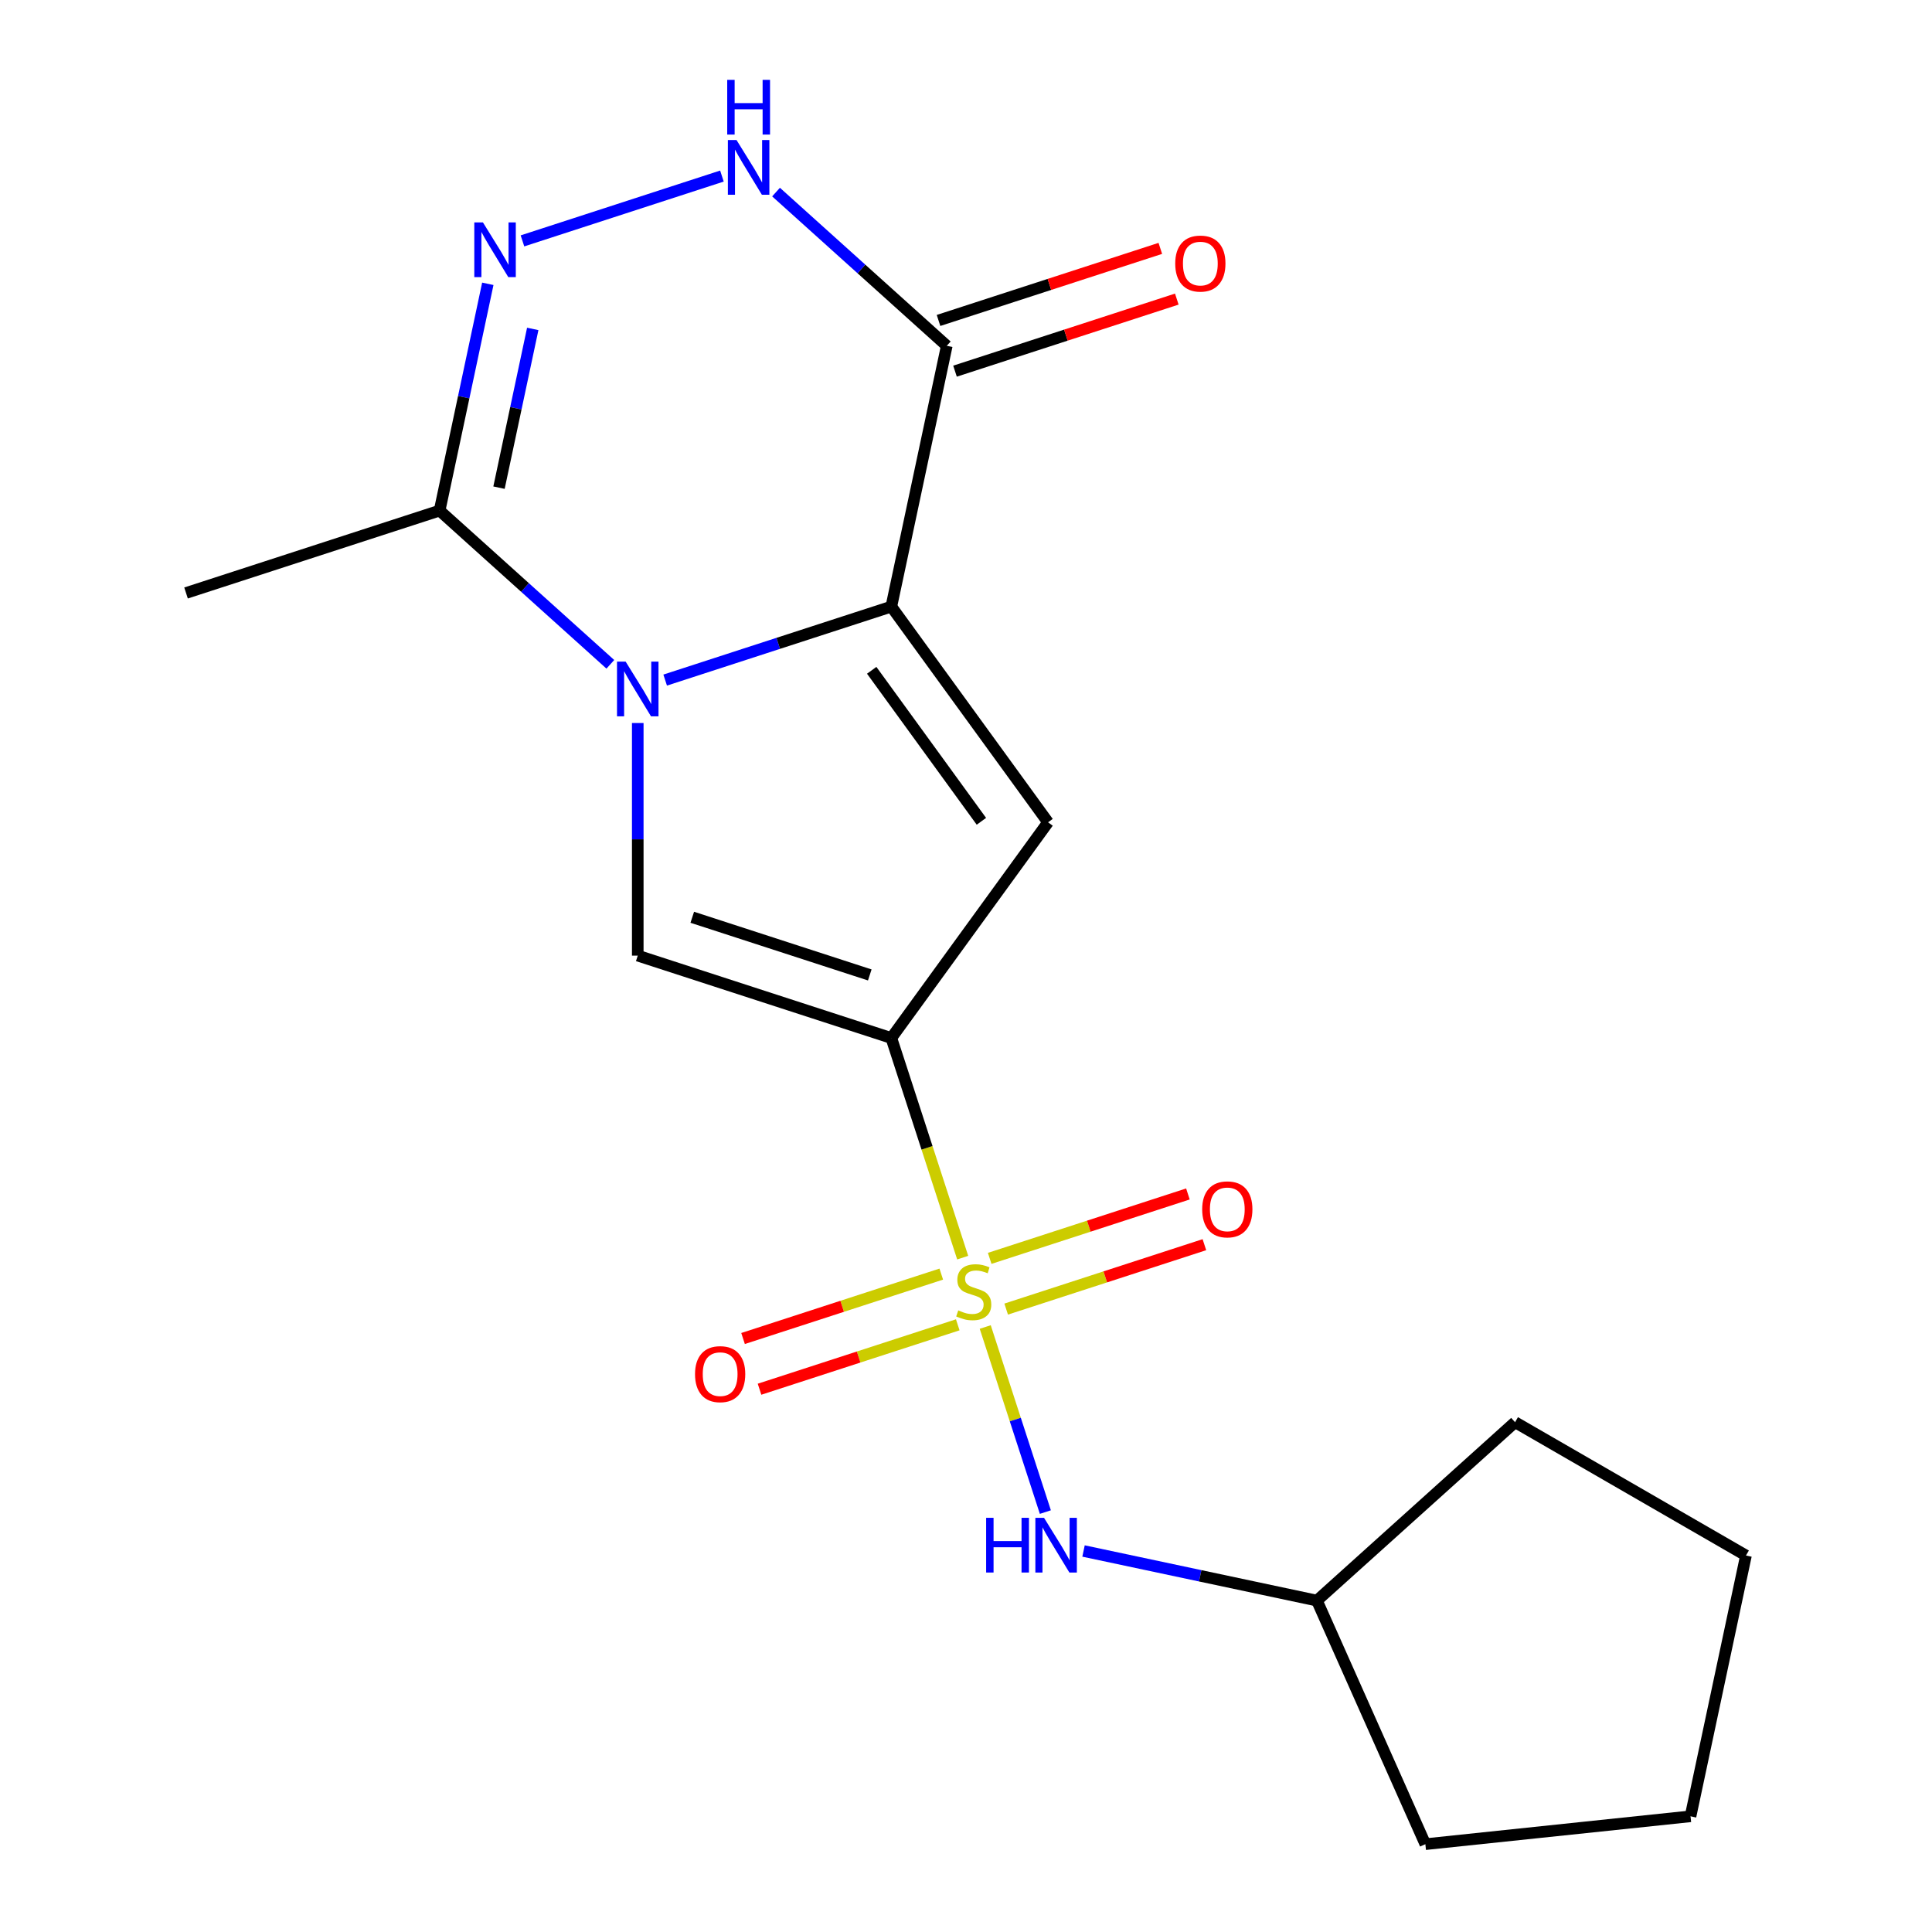 <?xml version='1.0' encoding='iso-8859-1'?>
<svg version='1.1' baseProfile='full'
              xmlns='http://www.w3.org/2000/svg'
                      xmlns:rdkit='http://www.rdkit.org/xml'
                      xmlns:xlink='http://www.w3.org/1999/xlink'
                  xml:space='preserve'
width='1000px' height='1000px' viewBox='0 0 1000 1000'>
<!-- END OF HEADER -->
<rect style='opacity:1.0;fill:#FFFFFF;stroke:none' width='1000' height='1000' x='0' y='0'> </rect>
<path class='bond-0' d='M 498.289,650.957 L 479.821,594.116' style='fill:none;fill-rule:evenodd;stroke:#CCCC00;stroke-width:6px;stroke-linecap:butt;stroke-linejoin:miter;stroke-opacity:1' />
<path class='bond-0' d='M 479.821,594.116 L 461.352,537.275' style='fill:none;fill-rule:evenodd;stroke:#000000;stroke-width:6px;stroke-linecap:butt;stroke-linejoin:miter;stroke-opacity:1' />
<path class='bond-9' d='M 509.954,686.857 L 525.516,734.753' style='fill:none;fill-rule:evenodd;stroke:#CCCC00;stroke-width:6px;stroke-linecap:butt;stroke-linejoin:miter;stroke-opacity:1' />
<path class='bond-9' d='M 525.516,734.753 L 541.079,782.65' style='fill:none;fill-rule:evenodd;stroke:#0000FF;stroke-width:6px;stroke-linecap:butt;stroke-linejoin:miter;stroke-opacity:1' />
<path class='bond-10' d='M 487.203,659.473 L 435.903,676.141' style='fill:none;fill-rule:evenodd;stroke:#CCCC00;stroke-width:6px;stroke-linecap:butt;stroke-linejoin:miter;stroke-opacity:1' />
<path class='bond-10' d='M 435.903,676.141 L 384.603,692.81' style='fill:none;fill-rule:evenodd;stroke:#FF0000;stroke-width:6px;stroke-linecap:butt;stroke-linejoin:miter;stroke-opacity:1' />
<path class='bond-10' d='M 495.732,685.723 L 444.432,702.392' style='fill:none;fill-rule:evenodd;stroke:#CCCC00;stroke-width:6px;stroke-linecap:butt;stroke-linejoin:miter;stroke-opacity:1' />
<path class='bond-10' d='M 444.432,702.392 L 393.132,719.06' style='fill:none;fill-rule:evenodd;stroke:#FF0000;stroke-width:6px;stroke-linecap:butt;stroke-linejoin:miter;stroke-opacity:1' />
<path class='bond-11' d='M 520.793,677.581 L 572.093,660.912' style='fill:none;fill-rule:evenodd;stroke:#CCCC00;stroke-width:6px;stroke-linecap:butt;stroke-linejoin:miter;stroke-opacity:1' />
<path class='bond-11' d='M 572.093,660.912 L 623.393,644.244' style='fill:none;fill-rule:evenodd;stroke:#FF0000;stroke-width:6px;stroke-linecap:butt;stroke-linejoin:miter;stroke-opacity:1' />
<path class='bond-11' d='M 512.264,651.33 L 563.564,634.662' style='fill:none;fill-rule:evenodd;stroke:#CCCC00;stroke-width:6px;stroke-linecap:butt;stroke-linejoin:miter;stroke-opacity:1' />
<path class='bond-11' d='M 563.564,634.662 L 614.864,617.993' style='fill:none;fill-rule:evenodd;stroke:#FF0000;stroke-width:6px;stroke-linecap:butt;stroke-linejoin:miter;stroke-opacity:1' />
<path class='bond-3' d='M 461.352,537.275 L 542.47,425.626' style='fill:none;fill-rule:evenodd;stroke:#000000;stroke-width:6px;stroke-linecap:butt;stroke-linejoin:miter;stroke-opacity:1' />
<path class='bond-4' d='M 461.352,537.275 L 330.101,494.629' style='fill:none;fill-rule:evenodd;stroke:#000000;stroke-width:6px;stroke-linecap:butt;stroke-linejoin:miter;stroke-opacity:1' />
<path class='bond-4' d='M 450.193,504.628 L 358.318,474.776' style='fill:none;fill-rule:evenodd;stroke:#000000;stroke-width:6px;stroke-linecap:butt;stroke-linejoin:miter;stroke-opacity:1' />
<path class='bond-1' d='M 330.101,374.234 L 330.101,434.432' style='fill:none;fill-rule:evenodd;stroke:#0000FF;stroke-width:6px;stroke-linecap:butt;stroke-linejoin:miter;stroke-opacity:1' />
<path class='bond-1' d='M 330.101,434.432 L 330.101,494.629' style='fill:none;fill-rule:evenodd;stroke:#000000;stroke-width:6px;stroke-linecap:butt;stroke-linejoin:miter;stroke-opacity:1' />
<path class='bond-8' d='M 315.911,343.847 L 271.726,304.063' style='fill:none;fill-rule:evenodd;stroke:#0000FF;stroke-width:6px;stroke-linecap:butt;stroke-linejoin:miter;stroke-opacity:1' />
<path class='bond-8' d='M 271.726,304.063 L 227.542,264.28' style='fill:none;fill-rule:evenodd;stroke:#000000;stroke-width:6px;stroke-linecap:butt;stroke-linejoin:miter;stroke-opacity:1' />
<path class='bond-19' d='M 344.291,352.013 L 402.821,332.995' style='fill:none;fill-rule:evenodd;stroke:#0000FF;stroke-width:6px;stroke-linecap:butt;stroke-linejoin:miter;stroke-opacity:1' />
<path class='bond-19' d='M 402.821,332.995 L 461.352,313.977' style='fill:none;fill-rule:evenodd;stroke:#000000;stroke-width:6px;stroke-linecap:butt;stroke-linejoin:miter;stroke-opacity:1' />
<path class='bond-2' d='M 461.352,313.977 L 542.47,425.626' style='fill:none;fill-rule:evenodd;stroke:#000000;stroke-width:6px;stroke-linecap:butt;stroke-linejoin:miter;stroke-opacity:1' />
<path class='bond-2' d='M 451.19,346.948 L 507.972,425.103' style='fill:none;fill-rule:evenodd;stroke:#000000;stroke-width:6px;stroke-linecap:butt;stroke-linejoin:miter;stroke-opacity:1' />
<path class='bond-5' d='M 461.352,313.977 L 490.045,178.987' style='fill:none;fill-rule:evenodd;stroke:#000000;stroke-width:6px;stroke-linecap:butt;stroke-linejoin:miter;stroke-opacity:1' />
<path class='bond-7' d='M 490.045,178.987 L 445.861,139.204' style='fill:none;fill-rule:evenodd;stroke:#000000;stroke-width:6px;stroke-linecap:butt;stroke-linejoin:miter;stroke-opacity:1' />
<path class='bond-7' d='M 445.861,139.204 L 401.677,99.421' style='fill:none;fill-rule:evenodd;stroke:#0000FF;stroke-width:6px;stroke-linecap:butt;stroke-linejoin:miter;stroke-opacity:1' />
<path class='bond-12' d='M 494.31,192.113 L 551.71,173.462' style='fill:none;fill-rule:evenodd;stroke:#000000;stroke-width:6px;stroke-linecap:butt;stroke-linejoin:miter;stroke-opacity:1' />
<path class='bond-12' d='M 551.71,173.462 L 609.111,154.811' style='fill:none;fill-rule:evenodd;stroke:#FF0000;stroke-width:6px;stroke-linecap:butt;stroke-linejoin:miter;stroke-opacity:1' />
<path class='bond-12' d='M 485.78,165.862 L 543.181,147.212' style='fill:none;fill-rule:evenodd;stroke:#000000;stroke-width:6px;stroke-linecap:butt;stroke-linejoin:miter;stroke-opacity:1' />
<path class='bond-12' d='M 543.181,147.212 L 600.581,128.561' style='fill:none;fill-rule:evenodd;stroke:#FF0000;stroke-width:6px;stroke-linecap:butt;stroke-linejoin:miter;stroke-opacity:1' />
<path class='bond-6' d='M 252.492,146.9 L 240.017,205.59' style='fill:none;fill-rule:evenodd;stroke:#0000FF;stroke-width:6px;stroke-linecap:butt;stroke-linejoin:miter;stroke-opacity:1' />
<path class='bond-6' d='M 240.017,205.59 L 227.542,264.28' style='fill:none;fill-rule:evenodd;stroke:#000000;stroke-width:6px;stroke-linecap:butt;stroke-linejoin:miter;stroke-opacity:1' />
<path class='bond-6' d='M 275.748,170.245 L 267.015,211.328' style='fill:none;fill-rule:evenodd;stroke:#0000FF;stroke-width:6px;stroke-linecap:butt;stroke-linejoin:miter;stroke-opacity:1' />
<path class='bond-6' d='M 267.015,211.328 L 258.283,252.411' style='fill:none;fill-rule:evenodd;stroke:#000000;stroke-width:6px;stroke-linecap:butt;stroke-linejoin:miter;stroke-opacity:1' />
<path class='bond-21' d='M 270.426,124.679 L 373.67,91.133' style='fill:none;fill-rule:evenodd;stroke:#0000FF;stroke-width:6px;stroke-linecap:butt;stroke-linejoin:miter;stroke-opacity:1' />
<path class='bond-14' d='M 227.542,264.28 L 96.291,306.926' style='fill:none;fill-rule:evenodd;stroke:#000000;stroke-width:6px;stroke-linecap:butt;stroke-linejoin:miter;stroke-opacity:1' />
<path class='bond-13' d='M 560.834,802.794 L 621.234,815.633' style='fill:none;fill-rule:evenodd;stroke:#0000FF;stroke-width:6px;stroke-linecap:butt;stroke-linejoin:miter;stroke-opacity:1' />
<path class='bond-13' d='M 621.234,815.633 L 681.634,828.471' style='fill:none;fill-rule:evenodd;stroke:#000000;stroke-width:6px;stroke-linecap:butt;stroke-linejoin:miter;stroke-opacity:1' />
<path class='bond-15' d='M 681.634,828.471 L 784.192,736.127' style='fill:none;fill-rule:evenodd;stroke:#000000;stroke-width:6px;stroke-linecap:butt;stroke-linejoin:miter;stroke-opacity:1' />
<path class='bond-16' d='M 681.634,828.471 L 737.766,954.545' style='fill:none;fill-rule:evenodd;stroke:#000000;stroke-width:6px;stroke-linecap:butt;stroke-linejoin:miter;stroke-opacity:1' />
<path class='bond-17' d='M 784.192,736.127 L 903.709,805.13' style='fill:none;fill-rule:evenodd;stroke:#000000;stroke-width:6px;stroke-linecap:butt;stroke-linejoin:miter;stroke-opacity:1' />
<path class='bond-18' d='M 737.766,954.545 L 875.016,940.12' style='fill:none;fill-rule:evenodd;stroke:#000000;stroke-width:6px;stroke-linecap:butt;stroke-linejoin:miter;stroke-opacity:1' />
<path class='bond-20' d='M 903.709,805.13 L 875.016,940.12' style='fill:none;fill-rule:evenodd;stroke:#000000;stroke-width:6px;stroke-linecap:butt;stroke-linejoin:miter;stroke-opacity:1' />
<path  class='atom-0' d='M 495.998 678.247
Q 496.318 678.367, 497.638 678.927
Q 498.958 679.487, 500.398 679.847
Q 501.878 680.167, 503.318 680.167
Q 505.998 680.167, 507.558 678.887
Q 509.118 677.567, 509.118 675.287
Q 509.118 673.727, 508.318 672.767
Q 507.558 671.807, 506.358 671.287
Q 505.158 670.767, 503.158 670.167
Q 500.638 669.407, 499.118 668.687
Q 497.638 667.967, 496.558 666.447
Q 495.518 664.927, 495.518 662.367
Q 495.518 658.807, 497.918 656.607
Q 500.358 654.407, 505.158 654.407
Q 508.438 654.407, 512.158 655.967
L 511.238 659.047
Q 507.838 657.647, 505.278 657.647
Q 502.518 657.647, 500.998 658.807
Q 499.478 659.927, 499.518 661.887
Q 499.518 663.407, 500.278 664.327
Q 501.078 665.247, 502.198 665.767
Q 503.358 666.287, 505.278 666.887
Q 507.838 667.687, 509.358 668.487
Q 510.878 669.287, 511.958 670.927
Q 513.078 672.527, 513.078 675.287
Q 513.078 679.207, 510.438 681.327
Q 507.838 683.407, 503.478 683.407
Q 500.958 683.407, 499.038 682.847
Q 497.158 682.327, 494.918 681.407
L 495.998 678.247
' fill='#CCCC00'/>
<path  class='atom-2' d='M 323.841 342.464
L 333.121 357.464
Q 334.041 358.944, 335.521 361.624
Q 337.001 364.304, 337.081 364.464
L 337.081 342.464
L 340.841 342.464
L 340.841 370.784
L 336.961 370.784
L 327.001 354.384
Q 325.841 352.464, 324.601 350.264
Q 323.401 348.064, 323.041 347.384
L 323.041 370.784
L 319.361 370.784
L 319.361 342.464
L 323.841 342.464
' fill='#0000FF'/>
<path  class='atom-7' d='M 249.975 115.13
L 259.255 130.13
Q 260.175 131.61, 261.655 134.29
Q 263.135 136.97, 263.215 137.13
L 263.215 115.13
L 266.975 115.13
L 266.975 143.45
L 263.095 143.45
L 253.135 127.05
Q 251.975 125.13, 250.735 122.93
Q 249.535 120.73, 249.175 120.05
L 249.175 143.45
L 245.495 143.45
L 245.495 115.13
L 249.975 115.13
' fill='#0000FF'/>
<path  class='atom-8' d='M 381.227 72.484
L 390.507 87.484
Q 391.427 88.964, 392.907 91.644
Q 394.387 94.324, 394.467 94.484
L 394.467 72.484
L 398.227 72.484
L 398.227 100.804
L 394.347 100.804
L 384.387 84.404
Q 383.227 82.484, 381.987 80.284
Q 380.787 78.084, 380.427 77.404
L 380.427 100.804
L 376.747 100.804
L 376.747 72.484
L 381.227 72.484
' fill='#0000FF'/>
<path  class='atom-8' d='M 376.407 41.332
L 380.247 41.332
L 380.247 53.372
L 394.727 53.372
L 394.727 41.332
L 398.567 41.332
L 398.567 69.652
L 394.727 69.652
L 394.727 56.572
L 380.247 56.572
L 380.247 69.652
L 376.407 69.652
L 376.407 41.332
' fill='#0000FF'/>
<path  class='atom-10' d='M 510.424 785.618
L 514.264 785.618
L 514.264 797.658
L 528.744 797.658
L 528.744 785.618
L 532.584 785.618
L 532.584 813.938
L 528.744 813.938
L 528.744 800.858
L 514.264 800.858
L 514.264 813.938
L 510.424 813.938
L 510.424 785.618
' fill='#0000FF'/>
<path  class='atom-10' d='M 540.384 785.618
L 549.664 800.618
Q 550.584 802.098, 552.064 804.778
Q 553.544 807.458, 553.624 807.618
L 553.624 785.618
L 557.384 785.618
L 557.384 813.938
L 553.504 813.938
L 543.544 797.538
Q 542.384 795.618, 541.144 793.418
Q 539.944 791.218, 539.584 790.538
L 539.584 813.938
L 535.904 813.938
L 535.904 785.618
L 540.384 785.618
' fill='#0000FF'/>
<path  class='atom-11' d='M 359.747 711.253
Q 359.747 704.453, 363.107 700.653
Q 366.467 696.853, 372.747 696.853
Q 379.027 696.853, 382.387 700.653
Q 385.747 704.453, 385.747 711.253
Q 385.747 718.133, 382.347 722.053
Q 378.947 725.933, 372.747 725.933
Q 366.507 725.933, 363.107 722.053
Q 359.747 718.173, 359.747 711.253
M 372.747 722.733
Q 377.067 722.733, 379.387 719.853
Q 381.747 716.933, 381.747 711.253
Q 381.747 705.693, 379.387 702.893
Q 377.067 700.053, 372.747 700.053
Q 368.427 700.053, 366.067 702.853
Q 363.747 705.653, 363.747 711.253
Q 363.747 716.973, 366.067 719.853
Q 368.427 722.733, 372.747 722.733
' fill='#FF0000'/>
<path  class='atom-12' d='M 622.249 625.961
Q 622.249 619.161, 625.609 615.361
Q 628.969 611.561, 635.249 611.561
Q 641.529 611.561, 644.889 615.361
Q 648.249 619.161, 648.249 625.961
Q 648.249 632.841, 644.849 636.761
Q 641.449 640.641, 635.249 640.641
Q 629.009 640.641, 625.609 636.761
Q 622.249 632.881, 622.249 625.961
M 635.249 637.441
Q 639.569 637.441, 641.889 634.561
Q 644.249 631.641, 644.249 625.961
Q 644.249 620.401, 641.889 617.601
Q 639.569 614.761, 635.249 614.761
Q 630.929 614.761, 628.569 617.561
Q 626.249 620.361, 626.249 625.961
Q 626.249 631.681, 628.569 634.561
Q 630.929 637.441, 635.249 637.441
' fill='#FF0000'/>
<path  class='atom-13' d='M 608.296 136.421
Q 608.296 129.621, 611.656 125.821
Q 615.016 122.021, 621.296 122.021
Q 627.576 122.021, 630.936 125.821
Q 634.296 129.621, 634.296 136.421
Q 634.296 143.301, 630.896 147.221
Q 627.496 151.101, 621.296 151.101
Q 615.056 151.101, 611.656 147.221
Q 608.296 143.341, 608.296 136.421
M 621.296 147.901
Q 625.616 147.901, 627.936 145.021
Q 630.296 142.101, 630.296 136.421
Q 630.296 130.861, 627.936 128.061
Q 625.616 125.221, 621.296 125.221
Q 616.976 125.221, 614.616 128.021
Q 612.296 130.821, 612.296 136.421
Q 612.296 142.141, 614.616 145.021
Q 616.976 147.901, 621.296 147.901
' fill='#FF0000'/>
</svg>
